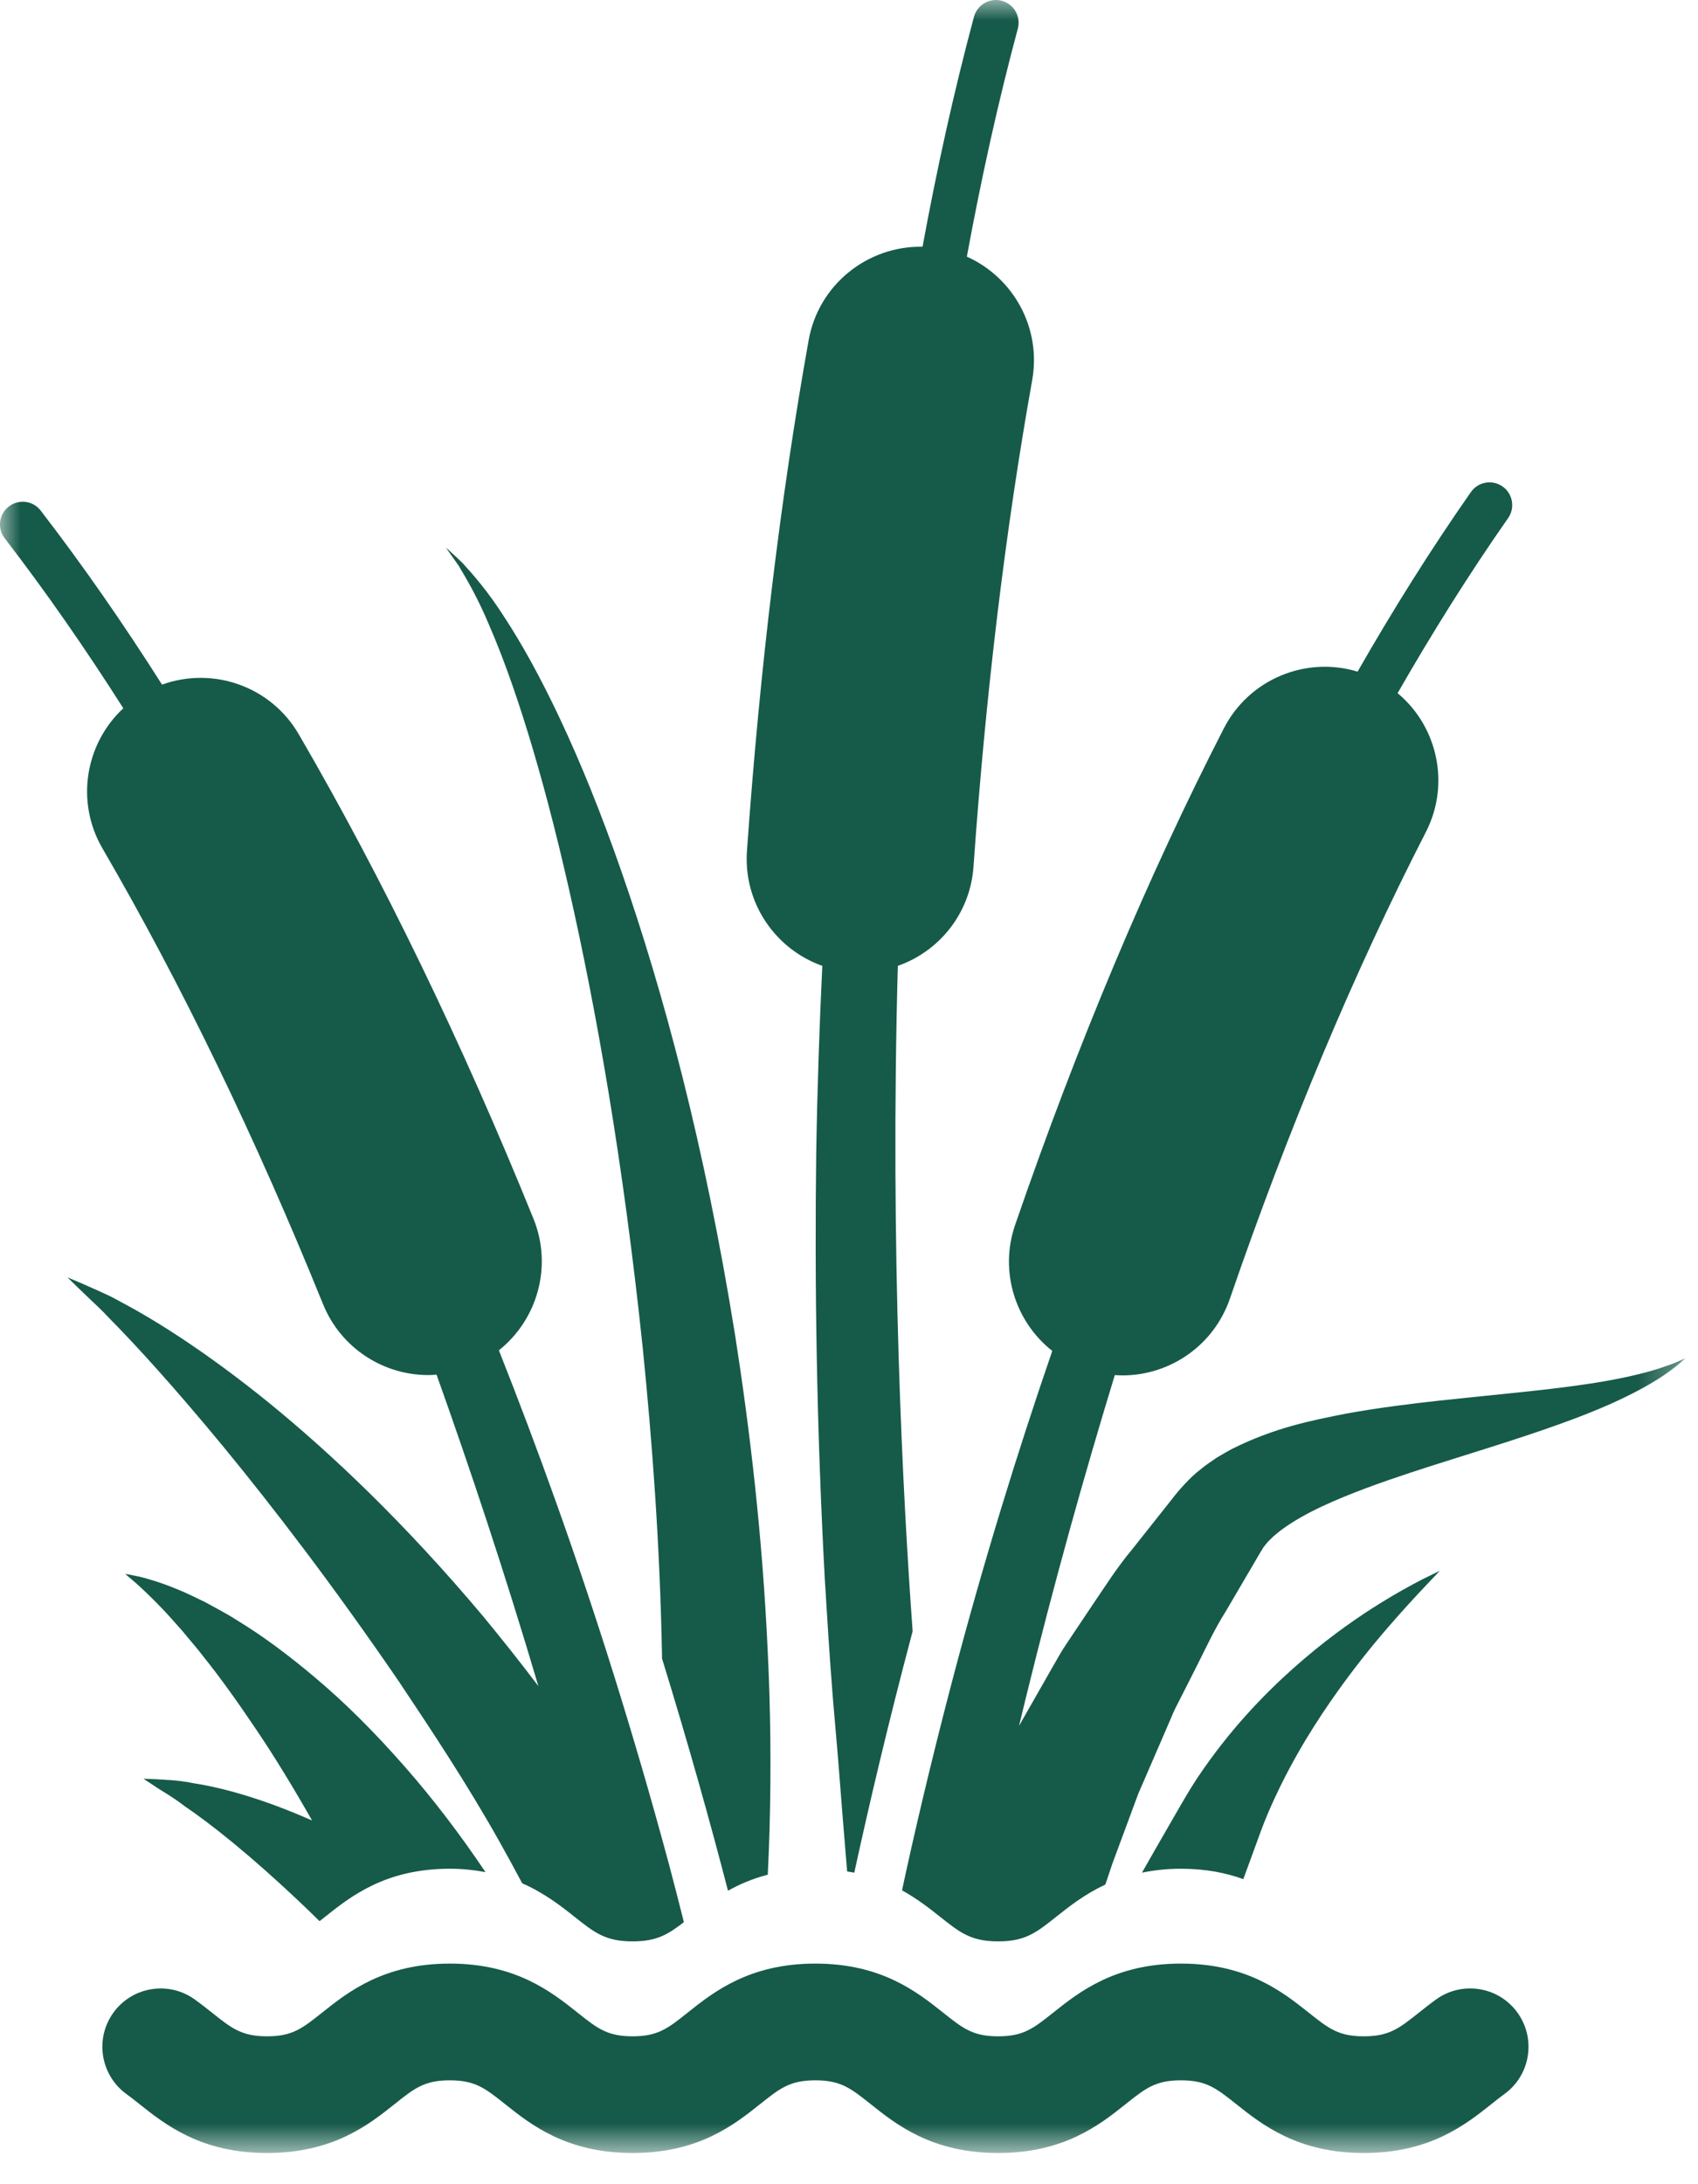 <?xml version="1.0" encoding="UTF-8"?> <svg xmlns="http://www.w3.org/2000/svg" width="42" height="54" viewBox="0 0 42 54" fill="none"><mask id="mask0" maskUnits="userSpaceOnUse" x="0" y="-1" width="42" height="55"><path fill-rule="evenodd" clip-rule="evenodd" d="M0 -0H41.687V53.229H0V-0Z" fill="white"></path></mask><g mask="url(#mask0)"><path fill-rule="evenodd" clip-rule="evenodd" d="M36.893 52.017C36.997 51.934 37.102 51.85 37.211 51.771C37.857 51.304 38 50.402 37.533 49.756C37.066 49.112 36.164 48.967 35.518 49.435C35.374 49.539 35.237 49.648 35.098 49.758C34.607 50.148 34.361 50.344 33.733 50.344C33.106 50.344 32.86 50.148 32.37 49.758C31.726 49.246 30.844 48.546 29.21 48.546C27.577 48.546 26.696 49.246 26.052 49.758C25.562 50.148 25.316 50.344 24.689 50.344C24.063 50.344 23.817 50.148 23.327 49.758C22.683 49.246 21.802 48.546 20.168 48.546C18.535 48.546 17.653 49.246 17.01 49.758C16.52 50.148 16.274 50.344 15.647 50.344C15.02 50.344 14.775 50.148 14.285 49.758C13.641 49.246 12.76 48.546 11.126 48.546C9.493 48.546 8.611 49.246 7.968 49.758C7.478 50.148 7.232 50.344 6.606 50.344C5.978 50.344 5.731 50.148 5.241 49.757C5.103 49.649 4.965 49.539 4.822 49.436C4.177 48.968 3.275 49.112 2.807 49.756C2.339 50.401 2.483 51.303 3.127 51.771C3.237 51.85 3.341 51.934 3.446 52.017C4.089 52.528 4.971 53.229 6.606 53.229C8.24 53.229 9.121 52.529 9.764 52.017C10.253 51.627 10.499 51.432 11.126 51.432C11.752 51.432 11.998 51.627 12.489 52.017C13.132 52.529 14.013 53.229 15.647 53.229C17.281 53.229 18.162 52.529 18.805 52.017C19.295 51.627 19.541 51.432 20.168 51.432C20.795 51.432 21.041 51.627 21.532 52.017C22.174 52.529 23.055 53.229 24.689 53.229C26.323 53.229 27.205 52.529 27.847 52.017C28.337 51.627 28.583 51.432 29.21 51.432C29.838 51.432 30.083 51.627 30.574 52.017C31.217 52.529 32.099 53.229 33.733 53.229C35.368 53.229 36.249 52.529 36.893 52.017M41.531 33.649C41.428 33.698 41.268 33.756 41.054 33.828C40.624 33.967 39.966 34.122 39.064 34.246C38.162 34.376 37.019 34.476 35.617 34.626C34.914 34.704 34.146 34.796 33.301 34.948C32.456 35.115 31.535 35.293 30.492 35.813C30.362 35.88 30.229 35.96 30.096 36.038C29.963 36.132 29.829 36.214 29.695 36.328C29.437 36.521 29.124 36.882 29.004 37.044C28.678 37.454 28.342 37.878 27.996 38.315C27.635 38.745 27.33 39.228 26.998 39.716C26.834 39.961 26.667 40.21 26.498 40.463C26.416 40.59 26.327 40.715 26.247 40.847C26.171 40.98 26.094 41.114 26.016 41.248C25.753 41.71 25.482 42.185 25.206 42.668C25.259 42.451 25.311 42.232 25.364 42.017C26.077 39.108 26.828 36.44 27.575 33.996C27.645 34.001 27.715 34.004 27.785 34.004C28.942 33.996 30.021 33.267 30.42 32.111C31.875 27.887 33.506 24.005 35.268 20.573C35.879 19.382 35.556 17.96 34.57 17.137C35.425 15.646 36.334 14.195 37.303 12.809C37.481 12.555 37.419 12.204 37.165 12.027C36.911 11.849 36.561 11.911 36.383 12.165C35.389 13.586 34.456 15.075 33.58 16.605C32.307 16.218 30.901 16.783 30.271 18.009C28.388 21.677 26.652 25.806 25.11 30.281C24.71 31.44 25.117 32.68 26.028 33.399C25.177 35.871 24.334 38.585 23.553 41.556C23.153 43.079 22.765 44.667 22.4 46.325C22.371 46.46 22.341 46.599 22.312 46.735C22.686 46.943 22.989 47.179 23.248 47.385C23.746 47.781 24.019 47.997 24.69 47.997C25.36 47.997 25.633 47.781 26.13 47.385C26.451 47.13 26.833 46.829 27.341 46.592C27.398 46.423 27.455 46.252 27.511 46.085C27.731 45.494 27.945 44.914 28.154 44.35C28.392 43.799 28.624 43.263 28.851 42.74C28.907 42.608 28.963 42.477 29.019 42.348C29.076 42.219 29.144 42.097 29.205 41.973C29.33 41.726 29.454 41.482 29.576 41.241C29.821 40.759 30.04 40.277 30.314 39.847C30.573 39.406 30.825 38.977 31.068 38.562L31.159 38.405L31.182 38.367L31.195 38.346L31.218 38.31C31.242 38.259 31.29 38.206 31.333 38.152C31.375 38.096 31.443 38.043 31.495 37.986C31.562 37.933 31.624 37.876 31.696 37.823C32.285 37.388 33.074 37.061 33.8 36.788C34.539 36.514 35.255 36.287 35.92 36.078C37.252 35.662 38.377 35.303 39.253 34.954C40.13 34.609 40.757 34.269 41.143 34.009C41.335 33.876 41.473 33.772 41.559 33.694C41.645 33.619 41.688 33.58 41.688 33.58C41.688 33.58 41.635 33.603 41.531 33.649M33.939 39.764C33.395 40.114 32.728 40.588 31.982 41.252C31.239 41.917 30.413 42.773 29.633 43.931C29.435 44.229 29.266 44.523 29.09 44.828C28.914 45.134 28.732 45.451 28.544 45.776C28.448 45.948 28.347 46.121 28.247 46.298C28.537 46.239 28.853 46.201 29.21 46.201C29.825 46.201 30.328 46.304 30.753 46.458C30.839 46.225 30.925 45.99 31.007 45.766C31.122 45.448 31.233 45.136 31.346 44.869C31.815 43.764 32.378 42.836 32.905 42.073C33.434 41.308 33.928 40.7 34.338 40.226C34.749 39.752 35.072 39.407 35.289 39.178C35.505 38.949 35.614 38.835 35.614 38.835C35.614 38.835 35.472 38.905 35.188 39.043C34.906 39.188 34.485 39.416 33.939 39.764M12.009 46.285C11.352 45.308 10.683 44.442 10.025 43.692C9.26 42.818 8.519 42.084 7.814 41.492C7.111 40.896 6.464 40.423 5.878 40.068C5.593 39.883 5.31 39.741 5.065 39.605C4.808 39.481 4.583 39.369 4.372 39.286C3.956 39.115 3.633 39.023 3.419 38.973C3.202 38.928 3.096 38.912 3.096 38.912C3.096 38.912 3.179 38.982 3.343 39.122C3.504 39.265 3.739 39.483 4.031 39.79C4.178 39.942 4.333 40.126 4.51 40.321C4.678 40.529 4.871 40.741 5.063 40.996C5.459 41.49 5.891 42.094 6.362 42.796C6.794 43.436 7.247 44.179 7.719 45.008C6.497 44.468 5.503 44.197 4.798 44.089C4.387 44.002 4.062 44.005 3.858 43.988C3.652 43.98 3.549 43.976 3.549 43.976C3.549 43.976 3.635 44.034 3.809 44.148C3.98 44.268 4.245 44.405 4.57 44.656C5.236 45.107 6.181 45.863 7.346 46.959C7.527 47.128 7.714 47.311 7.904 47.497C7.95 47.461 7.996 47.425 8.046 47.385C8.675 46.885 9.536 46.201 11.126 46.201C11.452 46.201 11.74 46.235 12.009 46.285M20.34 23.879C20.269 25.351 20.216 26.896 20.189 28.513C20.148 31.737 20.196 35.248 20.402 39.051C20.46 40.001 20.52 40.97 20.599 41.959C20.641 42.452 20.684 42.948 20.727 43.45C20.766 43.948 20.806 44.45 20.846 44.956C20.881 45.388 20.917 45.83 20.954 46.268C21.013 46.278 21.075 46.287 21.131 46.298C21.499 44.607 21.975 42.581 22.574 40.329C22.333 37.021 22.012 30.939 22.208 23.879C23.232 23.52 23.997 22.583 24.079 21.432C24.382 17.131 24.872 13.082 25.531 9.4C25.763 8.104 25.065 6.861 23.915 6.345C24.268 4.428 24.684 2.538 25.176 0.707C25.256 0.408 25.079 0.1 24.779 0.019C24.481 -0.06 24.171 0.117 24.091 0.416C23.595 2.263 23.175 4.168 22.819 6.1C21.463 6.075 20.249 7.032 20.002 8.41C19.308 12.288 18.794 16.537 18.476 21.036C18.385 22.325 19.179 23.468 20.34 23.879M12.106 15.471C12.698 16.832 13.392 18.976 14.065 21.943C14.74 24.907 15.413 28.694 15.898 33.324C16.132 35.639 16.322 38.165 16.374 40.896C16.375 40.931 16.375 40.967 16.375 41.003C17.052 43.198 17.593 45.149 18.007 46.745C18.288 46.586 18.611 46.447 18.991 46.348C19.009 45.973 19.024 45.601 19.035 45.233C19.077 43.699 19.059 42.223 18.989 40.809C18.858 37.978 18.554 35.386 18.185 33.025C17.429 28.304 16.401 24.504 15.378 21.565C14.357 18.623 13.32 16.545 12.482 15.268C12.074 14.623 11.691 14.194 11.44 13.918C11.167 13.657 11.029 13.538 11.029 13.538C11.029 13.538 11.134 13.688 11.348 13.991C11.538 14.309 11.82 14.784 12.106 15.471M2.688 32.575C2.527 32.398 2.374 32.261 2.246 32.139C2.118 32.016 2.01 31.913 1.925 31.831C1.755 31.664 1.67 31.581 1.67 31.581C1.67 31.581 1.779 31.627 1.997 31.719C2.107 31.768 2.244 31.829 2.409 31.901C2.574 31.976 2.77 32.061 2.978 32.182C3.836 32.633 5.086 33.415 6.631 34.664C8.171 35.917 9.999 37.637 11.963 39.975C12.406 40.514 12.861 41.083 13.317 41.687C12.49 38.896 11.636 36.332 10.798 33.986C10.73 33.991 10.662 33.996 10.593 33.996C9.484 33.996 8.433 33.333 7.99 32.242C6.313 28.104 4.478 24.315 2.536 20.978C1.862 19.822 2.109 18.385 3.05 17.511C2.126 16.058 1.15 14.65 0.117 13.309C-0.073 13.063 -0.027 12.71 0.219 12.522C0.464 12.332 0.818 12.377 1.006 12.623C2.064 13.996 3.064 15.439 4.008 16.926C5.26 16.473 6.695 16.96 7.389 18.152C9.465 21.718 11.418 25.748 13.196 30.132C13.674 31.314 13.289 32.629 12.34 33.384C13.3 35.808 14.264 38.47 15.178 41.391C15.649 42.894 16.109 44.463 16.55 46.102C16.675 46.568 16.795 47.044 16.916 47.521C16.519 47.83 16.237 47.997 15.647 47.997C14.977 47.997 14.703 47.781 14.206 47.385C13.87 47.118 13.462 46.8 12.917 46.561C12.737 46.221 12.553 45.887 12.371 45.561C11.546 44.089 10.668 42.773 9.862 41.565C8.218 39.165 6.747 37.253 5.532 35.775C4.314 34.299 3.355 33.247 2.688 32.575" fill="#165A4A"></path></g></svg> 